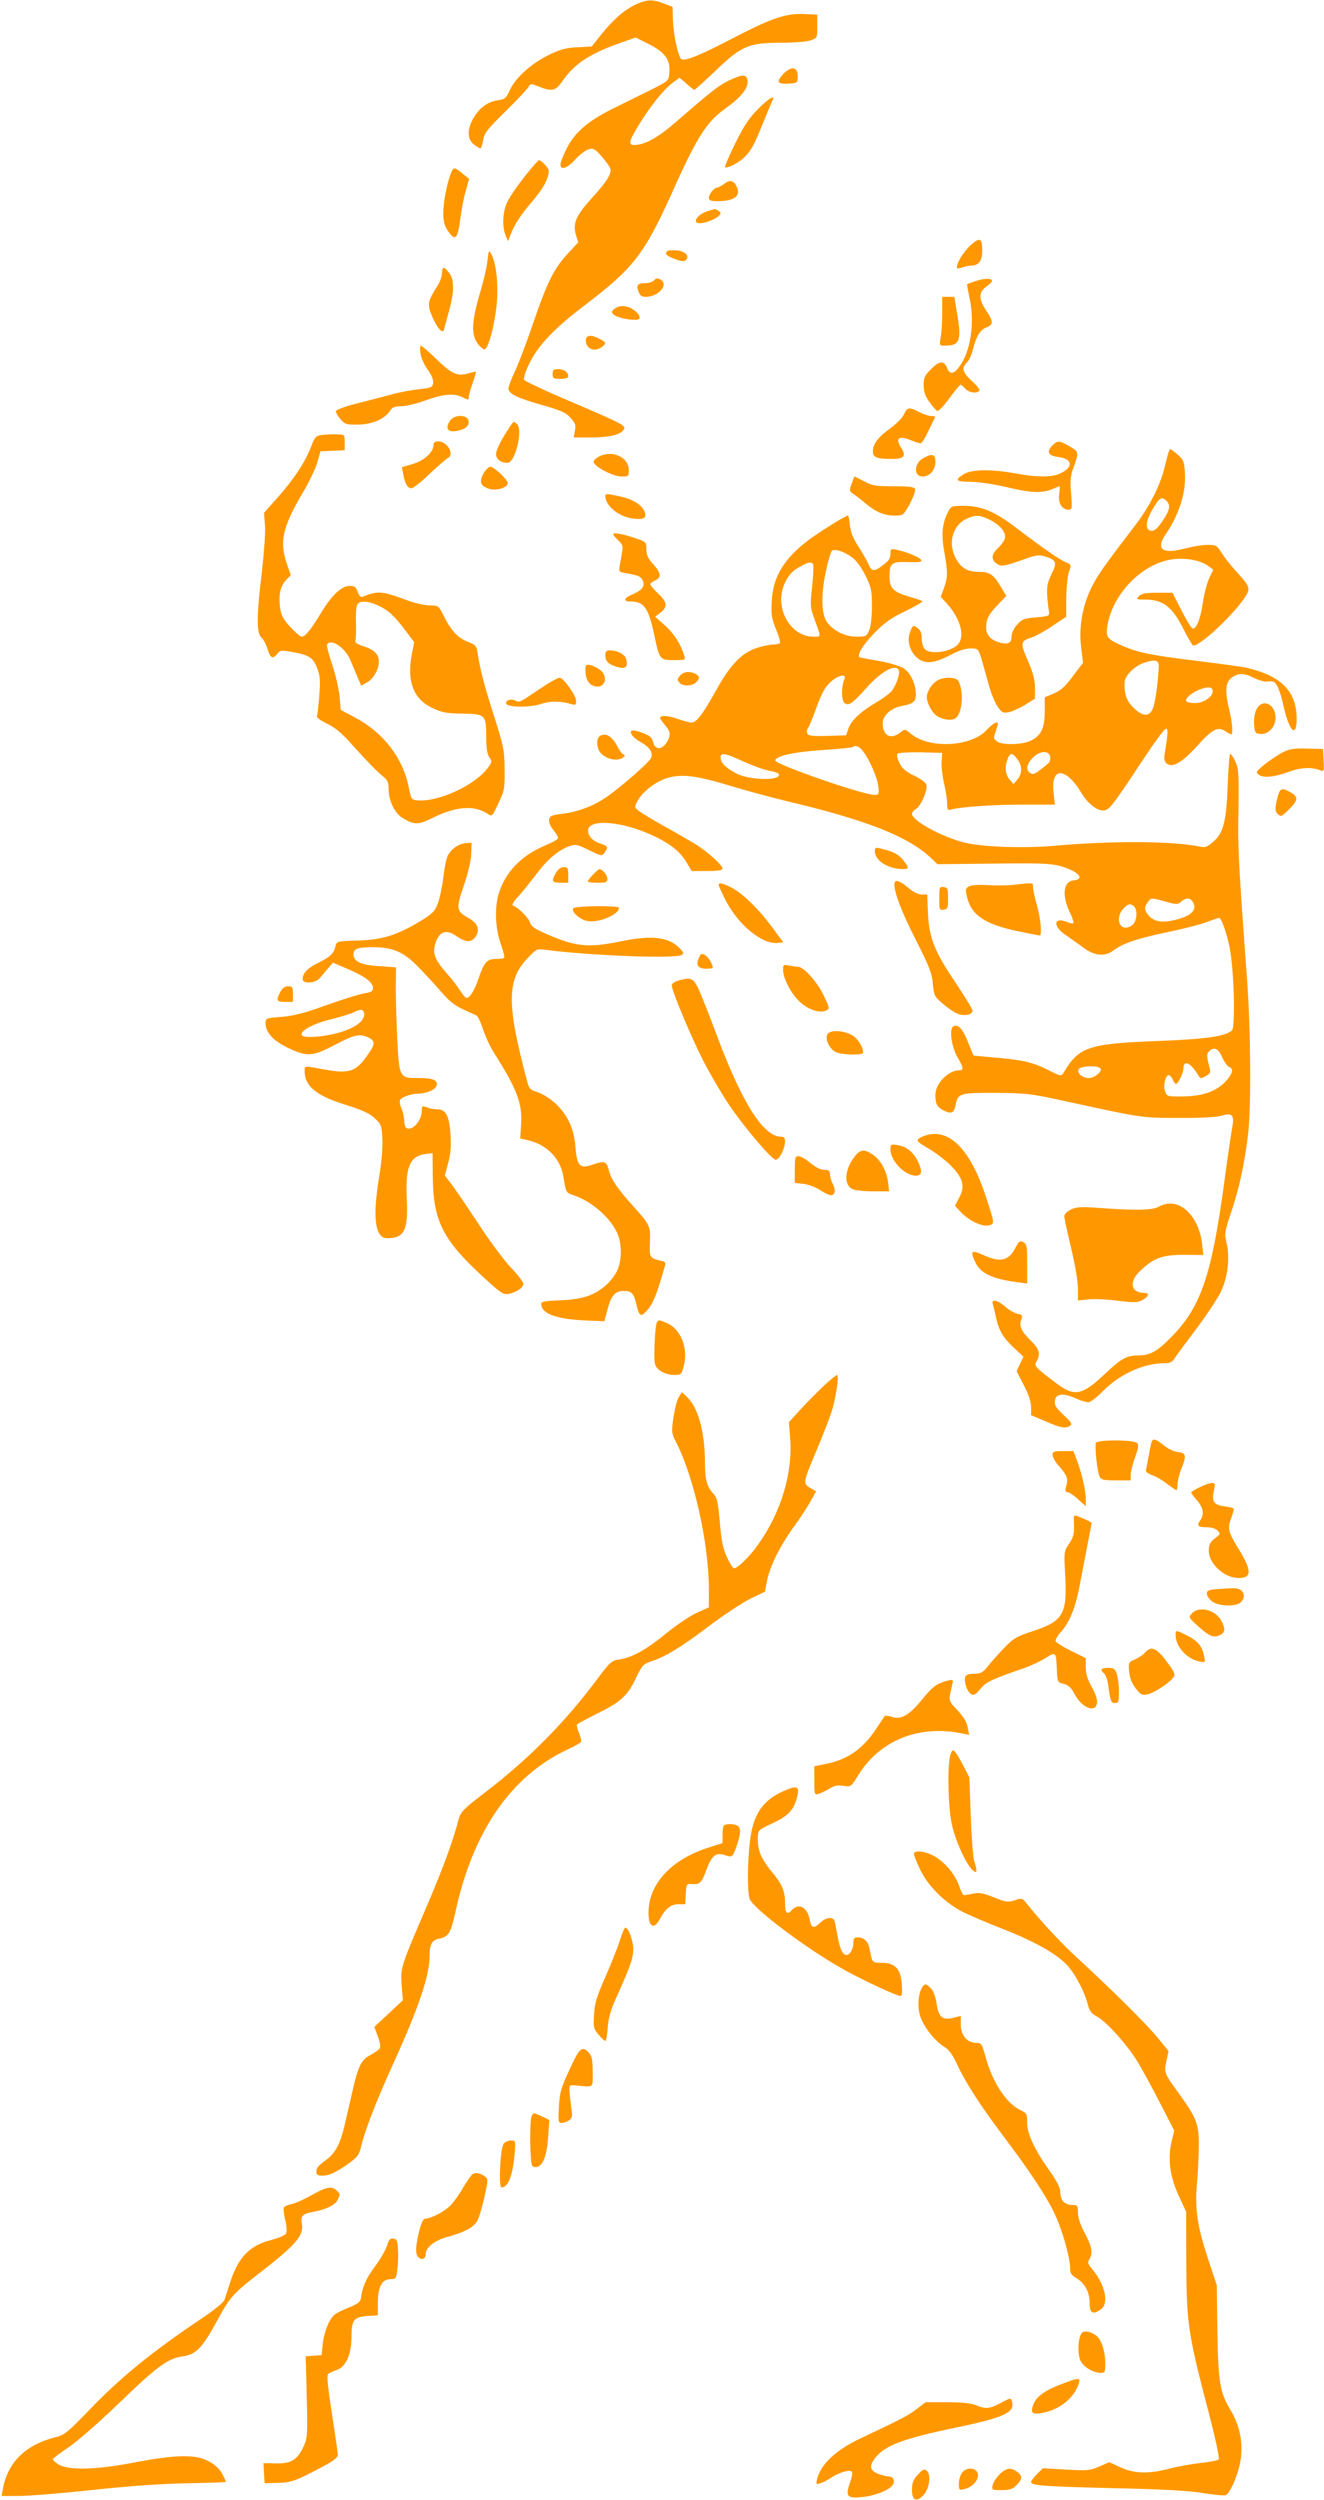 <?xml version="1.0" standalone="no"?>
<!DOCTYPE svg PUBLIC "-//W3C//DTD SVG 20010904//EN"
 "http://www.w3.org/TR/2001/REC-SVG-20010904/DTD/svg10.dtd">
<svg version="1.0" xmlns="http://www.w3.org/2000/svg"
 width="678pt" height="1280pt" viewBox="0 0 678 1280"
 preserveAspectRatio="xMidYMid meet">
<g transform="translate(0,1280) scale(0.1,-0.1)"
fill="#ff9800" stroke="none">
<path d="M3260 12779 c-60 -27 -118 -77 -179 -153 l-51 -64 -73 -4 c-60 -3
-87 -10 -150 -41 -89 -44 -170 -118 -197 -180 -18 -40 -24 -45 -59 -50 -52 -7
-95 -38 -126 -91 -34 -58 -33 -108 1 -135 15 -12 30 -21 34 -21 4 0 10 19 14
42 6 36 20 55 114 147 59 58 112 115 118 125 10 19 12 19 52 3 68 -27 87 -23
121 26 59 87 138 140 283 192 l93 33 68 -34 c82 -42 109 -78 105 -143 -3 -43
-4 -44 -73 -80 -39 -20 -126 -62 -192 -95 -148 -71 -218 -130 -262 -218 -17
-34 -31 -69 -31 -80 0 -32 35 -20 77 27 23 24 53 47 68 51 23 6 33 1 66 -37
21 -24 41 -52 44 -61 9 -26 -16 -66 -94 -152 -81 -89 -99 -130 -82 -188 l12
-39 -53 -57 c-72 -78 -105 -145 -178 -357 -33 -99 -77 -213 -96 -253 -20 -41
-33 -80 -30 -87 9 -25 52 -45 172 -79 98 -28 123 -39 146 -66 24 -26 28 -37
22 -66 l-6 -34 83 0 c93 0 150 12 170 36 19 23 11 28 -262 145 -133 56 -243
108 -245 114 -3 6 4 33 15 59 46 107 126 194 294 322 259 198 307 261 465 614
111 247 163 328 256 394 81 58 119 105 114 143 -4 35 -26 34 -101 -2 -50 -25
-87 -55 -264 -208 -86 -76 -154 -115 -205 -119 -45 -4 -42 13 23 118 58 93
123 171 170 205 l29 21 36 -31 c19 -17 37 -31 40 -31 3 0 49 42 103 93 136
131 172 147 333 148 68 0 139 5 158 12 35 12 35 12 35 72 l0 60 -63 3 c-95 5
-169 -20 -356 -117 -182 -95 -263 -128 -278 -113 -16 16 -39 123 -42 196 l-2
71 -45 17 c-57 22 -84 21 -139 -3z"/>
<path d="M4009 12419 c-36 -39 -28 -51 32 -47 43 3 44 4 44 38 0 49 -34 54
-76 9z"/>
<path d="M3881 12241 c-45 -45 -71 -85 -116 -175 -31 -64 -55 -119 -52 -122 9
-9 72 23 100 52 34 34 47 57 98 183 22 53 42 102 46 109 13 29 -21 8 -76 -47z"/>
<path d="M2688 11898 c-36 -46 -76 -103 -88 -128 -26 -50 -30 -127 -11 -175
l12 -30 23 56 c14 34 51 89 94 139 64 73 92 125 92 167 0 12 -38 53 -50 53 -4
0 -36 -37 -72 -82z"/>
<path d="M2309 11913 c-21 -55 -39 -149 -39 -204 0 -42 6 -65 23 -90 38 -56
50 -45 64 57 6 51 19 118 29 150 l16 58 -33 27 c-42 35 -47 35 -60 2z"/>
<path d="M3709 11859 c-13 -10 -29 -19 -35 -19 -16 0 -44 -34 -44 -53 0 -13
10 -17 44 -17 89 0 124 28 96 79 -14 28 -34 31 -61 10z"/>
<path d="M3624 11719 c-41 -12 -74 -47 -55 -59 24 -14 121 25 121 49 0 7 -27
23 -33 20 -1 0 -16 -5 -33 -10z"/>
<path d="M4972 11546 c-37 -34 -72 -89 -72 -115 0 -7 8 -7 26 -1 14 6 36 10
49 10 36 0 55 26 55 73 0 68 -11 75 -58 33z"/>
<path d="M2496 11464 c-3 -32 -20 -103 -36 -157 -50 -166 -49 -237 1 -283 17
-16 22 -16 30 -4 18 29 40 116 51 208 12 101 1 218 -25 269 -14 25 -14 24 -21
-33z"/>
<path d="M3417 11514 c-14 -14 -6 -23 38 -40 35 -13 49 -14 58 -5 20 20 -5 46
-49 49 -22 2 -43 0 -47 -4z"/>
<path d="M2263 11399 c-1 -17 -11 -45 -23 -63 -50 -79 -53 -93 -29 -152 25
-61 56 -96 62 -73 39 139 47 176 47 217 0 35 -6 57 -21 76 -27 34 -34 33 -36
-5z"/>
<path d="M3350 11365 c-7 -8 -27 -15 -46 -15 -40 0 -47 -10 -34 -44 7 -19 17
-26 35 -26 68 0 123 64 76 89 -14 8 -22 7 -31 -4z"/>
<path d="M5000 11362 c-25 -8 -46 -16 -47 -17 -2 -1 4 -35 13 -76 26 -123 4
-270 -53 -346 -28 -39 -50 -42 -62 -9 -16 41 -39 40 -82 -3 -34 -33 -39 -45
-39 -83 0 -34 7 -55 29 -86 16 -22 34 -43 40 -46 6 -4 34 25 62 64 28 38 54
70 58 70 4 0 14 -9 24 -20 18 -21 61 -27 72 -10 3 5 -12 26 -34 45 -51 46 -59
71 -32 96 11 10 25 38 31 62 18 73 39 108 70 120 38 14 38 31 0 87 -39 59 -39
93 0 122 17 12 30 25 30 29 0 15 -37 15 -80 1z"/>
<path d="M4825 11198 c0 -46 -3 -102 -8 -125 -7 -43 -7 -43 22 -43 75 0 85 26
64 154 l-16 96 -31 0 -31 0 0 -82z"/>
<path d="M3159 11226 c-32 -16 -33 -31 -3 -45 38 -17 110 -25 118 -13 9 16
-26 51 -60 61 -21 6 -40 5 -55 -3z"/>
<path d="M3000 11057 c0 -44 45 -62 83 -33 23 18 22 23 -13 41 -44 23 -70 20
-70 -8z"/>
<path d="M2153 10992 c2 -22 19 -59 36 -83 20 -27 31 -53 29 -69 -3 -23 -8
-26 -73 -33 -38 -4 -104 -16 -145 -28 -41 -11 -121 -32 -177 -46 -63 -16 -103
-32 -103 -39 0 -7 11 -26 24 -41 22 -25 30 -28 88 -27 72 0 137 28 164 69 13
20 25 25 59 25 24 0 80 14 125 30 90 33 146 38 190 15 27 -14 30 -14 30 0 0 9
9 41 20 72 11 31 18 58 17 59 -2 2 -19 -2 -39 -8 -55 -16 -85 -3 -163 73 -39
38 -75 69 -80 69 -4 0 -5 -17 -2 -38z"/>
<path d="M2830 10885 c0 -22 4 -25 40 -25 26 0 40 5 40 13 0 21 -22 37 -52 37
-23 0 -28 -4 -28 -25z"/>
<path d="M4630 10680 c-7 -17 -37 -48 -68 -71 -64 -45 -92 -82 -92 -120 0 -31
19 -39 98 -39 60 0 74 15 48 55 -34 52 -15 67 51 40 19 -8 41 -15 47 -15 6 0
24 28 40 63 17 34 31 65 34 70 2 4 -7 7 -20 7 -13 0 -40 9 -61 20 -50 27 -62
25 -77 -10z"/>
<path d="M2304 10645 c-25 -38 -12 -59 32 -52 43 7 64 23 64 47 0 38 -72 41
-96 5z"/>
<path d="M2583 10571 c-24 -38 -43 -81 -43 -95 0 -27 24 -46 59 -46 39 0 80
167 49 198 -7 7 -14 12 -17 12 -4 0 -25 -31 -48 -69z"/>
<path d="M1650 10573 c-33 -4 -37 -8 -58 -63 -31 -78 -85 -161 -170 -257 l-70
-79 5 -65 c3 -35 -5 -141 -16 -237 -27 -223 -28 -313 -3 -336 11 -9 24 -34 31
-56 15 -50 27 -57 50 -29 17 21 19 21 87 9 81 -16 98 -28 120 -86 13 -35 15
-61 9 -135 -4 -51 -9 -98 -12 -105 -3 -8 16 -22 51 -39 40 -19 76 -48 128
-107 85 -94 124 -134 161 -165 22 -17 27 -30 27 -65 1 -59 31 -121 71 -146 59
-36 81 -36 148 -3 122 62 217 70 287 25 24 -16 24 -16 56 52 31 65 33 75 32
174 -1 98 -4 116 -56 280 -52 163 -69 231 -83 321 -5 32 -11 38 -50 53 -51 20
-86 58 -123 133 -26 52 -27 53 -72 53 -25 1 -70 10 -100 21 -148 54 -159 56
-245 23 -7 -3 -17 7 -23 25 -9 25 -16 31 -41 31 -42 0 -91 -46 -147 -138 -51
-85 -81 -122 -99 -122 -7 0 -33 22 -58 49 -35 38 -47 59 -52 95 -10 65 0 115
29 145 l25 26 -19 55 c-40 115 -24 189 78 363 34 56 68 128 77 159 l16 57 62
3 62 3 0 40 c0 40 0 40 -40 41 -22 1 -56 -1 -75 -3z m300 -880 c41 -21 68 -47
113 -104 l58 -77 -12 -61 c-27 -141 8 -232 109 -278 47 -22 71 -26 150 -27
117 -1 122 -6 122 -121 0 -57 5 -87 16 -103 14 -20 14 -24 -6 -51 -63 -90
-256 -179 -362 -169 -31 3 -33 5 -45 68 -30 149 -129 278 -273 355 l-75 40 -6
70 c-4 39 -21 112 -38 163 -18 51 -29 97 -26 102 20 32 91 -15 118 -77 9 -21
25 -60 36 -86 l21 -48 31 18 c33 19 59 66 59 106 0 36 -23 60 -76 77 -35 11
-48 20 -44 30 3 8 4 51 3 94 -2 47 2 85 8 93 18 21 61 15 119 -14z"/>
<path d="M2220 10521 c0 -36 -48 -80 -107 -97 l-55 -16 7 -36 c9 -49 22 -72
42 -72 9 0 51 33 92 73 42 39 85 77 95 82 35 20 -4 85 -50 85 -17 0 -24 -6
-24 -19z"/>
<path d="M5389 10519 c-32 -32 -21 -53 30 -59 77 -9 79 -55 4 -87 -43 -17
-118 -17 -223 3 -121 22 -221 21 -261 -2 -54 -32 -46 -41 33 -41 43 -1 118
-12 181 -27 124 -30 182 -32 234 -11 19 8 37 15 39 15 2 0 1 -18 -2 -40 -7
-45 14 -80 48 -80 18 0 19 6 13 83 -6 64 -3 92 10 127 31 84 31 86 -17 114
-54 31 -62 32 -89 5z"/>
<path d="M5967 10420 c-22 -99 -78 -211 -154 -310 -163 -213 -194 -258 -223
-317 -47 -94 -66 -204 -54 -305 l10 -82 -42 -55 c-51 -69 -69 -86 -117 -106
l-37 -15 0 -73 c0 -85 -19 -125 -73 -150 -43 -21 -146 -23 -172 -3 -18 13 -18
18 -7 48 6 19 12 37 12 41 0 18 -26 3 -59 -32 -80 -86 -294 -96 -388 -17 -29
24 -29 24 -53 5 -50 -38 -90 -16 -90 49 0 38 43 77 97 87 60 11 73 22 73 60 0
53 -28 112 -64 134 -18 11 -75 28 -127 37 -52 9 -96 17 -98 19 -13 13 19 65
77 124 53 54 86 78 161 113 51 25 89 48 85 50 -5 3 -34 13 -65 22 -85 24 -104
44 -104 105 0 68 10 76 96 73 54 -2 70 0 67 10 -5 13 -69 40 -125 53 -30 6
-33 4 -33 -17 0 -28 -6 -37 -44 -66 -38 -29 -54 -28 -67 6 -6 15 -29 55 -51
90 -30 46 -42 77 -46 113 -2 27 -7 49 -10 49 -12 0 -150 -86 -204 -127 -124
-95 -179 -186 -186 -309 -4 -69 -1 -89 21 -144 15 -35 24 -67 21 -72 -3 -4
-18 -8 -33 -8 -15 0 -51 -7 -80 -16 -79 -23 -140 -85 -213 -217 -68 -123 -102
-167 -127 -167 -9 0 -42 9 -73 20 -50 17 -88 19 -88 3 0 -3 11 -18 25 -35 28
-33 30 -49 14 -81 -25 -47 -64 -51 -74 -8 -5 22 -16 33 -46 45 -22 9 -46 16
-55 16 -29 0 -9 -34 34 -58 47 -26 66 -53 57 -81 -7 -22 -159 -155 -235 -206
-64 -43 -143 -73 -222 -82 -55 -7 -63 -11 -66 -31 -2 -13 7 -35 23 -53 14 -18
24 -36 22 -42 -2 -6 -31 -22 -65 -36 -122 -51 -204 -136 -238 -246 -22 -74
-18 -178 10 -257 13 -37 21 -69 18 -72 -3 -4 -22 -6 -42 -6 -46 0 -61 -17 -89
-99 -20 -61 -45 -101 -62 -101 -5 0 -20 18 -34 39 -13 22 -44 62 -68 88 -62
70 -74 105 -56 157 20 58 55 69 106 33 49 -34 78 -34 99 -2 23 36 11 67 -36
94 -64 36 -66 46 -25 166 22 65 37 127 38 162 l2 58 -30 -2 c-36 -3 -76 -31
-93 -66 -7 -15 -17 -65 -22 -111 -6 -47 -18 -106 -28 -132 -15 -40 -26 -52
-92 -92 -116 -70 -195 -95 -320 -98 -104 -3 -105 -3 -112 -29 -10 -39 -25 -53
-90 -86 -56 -28 -78 -52 -78 -83 0 -25 66 -21 88 6 9 11 28 34 42 50 l25 29
77 -33 c87 -37 128 -69 128 -97 0 -15 -9 -22 -38 -26 -38 -7 -110 -29 -267
-85 -58 -20 -118 -34 -167 -37 -75 -6 -78 -7 -78 -31 0 -48 37 -90 114 -127
99 -47 125 -46 241 15 98 52 126 58 169 39 36 -17 38 -32 9 -75 -67 -102 -98
-114 -233 -90 -107 20 -100 20 -100 -9 0 -76 59 -125 207 -171 86 -27 124 -44
151 -69 34 -31 36 -37 40 -103 3 -43 -4 -123 -18 -208 -33 -200 -18 -304 41
-304 90 0 110 39 102 205 -8 164 17 218 102 227 l30 3 1 -115 c2 -232 50 -327
261 -521 87 -80 101 -89 127 -84 40 7 76 32 76 52 0 8 -29 47 -65 84 -36 38
-113 142 -171 232 -59 89 -120 179 -137 200 l-29 38 17 64 c13 48 16 86 12
145 -6 96 -24 130 -67 130 -16 0 -40 4 -54 10 -24 9 -26 7 -26 -16 0 -53 -49
-108 -80 -89 -5 3 -10 20 -10 36 0 16 -6 45 -14 63 -8 18 -11 38 -7 44 9 15
57 32 90 32 40 0 88 19 95 37 12 30 -13 43 -83 43 -108 0 -106 -3 -117 207 -4
98 -8 219 -7 269 l1 91 -84 6 c-95 5 -134 24 -134 61 0 28 21 36 101 36 99 0
154 -23 228 -98 36 -37 90 -95 120 -130 39 -46 69 -70 110 -89 31 -14 62 -29
70 -32 8 -4 24 -37 35 -73 12 -36 37 -90 56 -119 121 -192 146 -259 138 -375
l-4 -63 46 -11 c93 -23 161 -95 175 -185 13 -81 14 -83 52 -95 90 -29 187
-113 224 -194 24 -53 24 -139 0 -191 -10 -22 -35 -55 -56 -74 -62 -54 -117
-73 -233 -79 -96 -4 -103 -6 -100 -25 7 -47 85 -73 243 -79 l80 -3 15 57 c19
74 40 98 84 98 40 0 52 -12 65 -69 14 -64 24 -68 60 -24 28 33 48 87 87 225 4
13 -2 19 -23 23 -55 12 -58 17 -55 93 4 82 0 91 -80 180 -86 95 -117 140 -130
189 -12 48 -21 51 -86 29 -62 -22 -78 -6 -85 90 -7 96 -41 167 -106 227 -27
24 -67 49 -90 55 -34 11 -42 18 -50 50 -107 399 -107 524 1 636 47 49 47 49
97 42 223 -29 659 -46 691 -26 12 7 11 12 -5 30 -57 63 -144 74 -311 39 -168
-34 -229 -27 -394 47 -43 19 -62 34 -66 50 -6 24 -60 77 -86 86 -9 3 -1 19 27
49 22 24 64 77 94 116 56 75 113 122 169 141 29 10 40 8 98 -21 64 -31 66 -32
80 -13 20 28 18 33 -20 46 -43 14 -68 42 -64 72 8 56 175 42 326 -28 92 -42
145 -84 178 -140 l26 -44 79 0 c54 0 79 4 79 12 0 19 -82 92 -146 130 -32 19
-104 61 -159 91 -55 31 -111 65 -124 75 -22 18 -23 20 -7 49 24 48 94 102 155
120 75 21 147 12 322 -41 79 -24 205 -58 279 -76 420 -99 631 -183 748 -294
l33 -31 283 3 c227 3 294 1 340 -11 96 -26 137 -68 73 -75 -53 -6 -60 -78 -17
-167 12 -25 20 -49 16 -52 -3 -3 -19 0 -35 7 -67 27 -70 -25 -3 -68 26 -18 65
-46 88 -63 58 -44 112 -49 157 -15 47 36 121 61 284 95 76 16 163 38 193 50
30 11 58 21 62 21 13 0 36 -66 54 -148 23 -110 32 -413 12 -429 -35 -30 -137
-44 -375 -53 -363 -14 -408 -30 -488 -165 -10 -16 -15 -15 -71 13 -83 42 -131
54 -269 66 l-120 11 -25 62 c-29 73 -51 99 -76 89 -25 -10 -13 -104 20 -161
30 -51 32 -65 10 -65 -58 0 -124 -67 -124 -127 0 -45 9 -62 42 -79 39 -20 54
-13 62 29 11 59 21 62 205 61 153 -1 180 -4 336 -38 418 -91 406 -90 600 -90
115 -1 194 4 220 11 55 17 67 4 55 -60 -5 -26 -23 -149 -40 -275 -65 -482
-120 -645 -273 -799 -70 -72 -108 -93 -165 -93 -62 0 -89 -15 -170 -91 -118
-113 -159 -122 -248 -55 -115 86 -120 92 -106 115 22 37 14 65 -29 106 -49 48
-62 76 -49 109 8 21 5 24 -20 29 -16 4 -44 20 -63 37 -39 34 -72 40 -63 13 3
-10 10 -40 16 -67 15 -69 36 -105 92 -157 l49 -46 -18 -37 -17 -37 37 -72 c25
-48 37 -85 37 -112 l0 -41 75 -32 c79 -34 101 -38 125 -22 12 8 6 18 -33 54
-39 37 -48 51 -45 73 4 37 41 42 104 14 26 -12 56 -21 67 -21 11 0 44 25 76
58 85 86 208 142 313 142 30 0 41 5 55 28 10 15 60 83 112 152 52 69 108 154
124 188 35 75 46 173 28 249 -11 45 -10 56 23 154 42 123 69 252 87 399 17
141 14 536 -5 795 -40 542 -46 650 -45 795 4 271 3 283 -16 323 -9 20 -21 37
-25 37 -4 0 -10 -71 -13 -157 -7 -190 -22 -248 -74 -293 -30 -26 -41 -31 -67
-25 -143 29 -451 31 -751 4 -152 -13 -363 -6 -453 16 -116 28 -272 113 -272
148 0 7 9 18 21 25 26 16 61 99 53 124 -3 11 -31 31 -62 46 -44 21 -61 36 -76
65 -12 25 -15 42 -9 48 5 5 59 8 119 7 l109 -3 -3 -45 c-2 -25 4 -74 12 -110
9 -36 16 -82 16 -103 0 -32 3 -37 18 -33 44 14 213 26 365 26 l169 0 -7 65
c-14 131 64 127 144 -7 30 -50 77 -88 109 -88 31 0 45 17 205 260 56 85 108
156 116 158 14 5 13 -20 -5 -129 -4 -25 -1 -39 10 -48 29 -25 79 4 157 90 77
86 105 100 144 75 13 -9 27 -16 30 -16 10 0 5 65 -10 125 -23 95 -20 140 11
164 34 26 64 26 115 0 22 -11 50 -19 62 -19 12 1 28 2 34 1 19 -2 39 -47 57
-131 29 -127 66 -161 66 -60 0 140 -80 221 -258 261 -26 6 -139 21 -251 35
-232 28 -304 42 -387 79 -77 34 -83 43 -72 107 31 170 192 325 350 336 65 5
131 -10 167 -37 l24 -18 -21 -44 c-11 -24 -26 -80 -32 -124 -13 -86 -34 -138
-53 -133 -7 2 -32 44 -57 93 l-46 90 -77 0 c-59 0 -80 -4 -94 -17 -16 -17 -15
-18 29 -18 94 0 140 -35 199 -152 21 -42 43 -79 47 -82 24 -15 195 141 264
241 34 50 32 56 -43 139 -27 29 -60 72 -74 94 -24 38 -28 40 -73 40 -26 0 -78
-9 -117 -19 -113 -30 -148 -3 -96 73 69 100 105 214 99 312 -4 60 -7 70 -36
95 -18 16 -36 29 -40 29 -4 0 -15 -36 -25 -80z m8 -186 c21 -22 14 -51 -27
-109 -23 -33 -38 -45 -53 -43 -32 5 -30 47 7 110 35 61 47 68 73 42z m-1610
-289 c20 -14 48 -54 67 -92 30 -61 33 -76 33 -158 0 -54 -6 -103 -14 -122 -13
-31 -16 -33 -65 -33 -58 0 -117 29 -150 73 -30 41 -33 138 -7 261 12 55 26
103 32 107 17 10 66 -7 104 -36z m-201 -34 c3 -5 1 -55 -5 -112 -11 -97 -10
-108 10 -164 37 -103 38 -95 -3 -95 -122 0 -204 152 -147 275 20 43 40 64 86
88 34 19 51 21 59 8z m1770 -521 c-3 -79 -18 -189 -30 -217 -16 -40 -46 -43
-85 -10 -48 41 -63 77 -60 144 1 33 50 82 96 98 57 20 80 16 79 -15z m-1331
-23 c7 -18 -17 -84 -40 -109 -10 -11 -47 -38 -83 -59 -76 -45 -124 -91 -137
-134 l-10 -30 -96 -3 c-81 -2 -98 0 -103 13 -4 8 -2 21 4 28 5 6 21 45 36 85
35 98 50 125 86 156 37 31 77 36 64 9 -16 -37 -16 -109 0 -122 21 -18 41 -4
113 77 77 86 152 126 166 89z m1607 -106 c0 -30 -47 -61 -91 -61 -21 0 -40 4
-44 9 -12 21 65 70 113 71 15 0 22 -6 22 -19z m-1791 -307 c33 -42 74 -135 79
-181 4 -41 3 -43 -21 -43 -58 0 -507 156 -507 176 0 23 100 45 249 54 79 5
146 12 149 15 12 12 32 3 51 -21z m959 -31 c2 -11 -3 -26 -10 -32 -66 -54 -74
-59 -91 -50 -26 15 -21 47 13 80 36 37 83 38 88 2z m-1569 -23 c47 -21 105
-42 129 -46 23 -4 45 -11 49 -16 22 -36 -145 -35 -215 1 -54 28 -82 55 -82 81
0 29 22 25 119 -20z m1400 14 c26 -34 27 -75 1 -105 l-20 -24 -20 24 c-22 25
-26 65 -10 105 12 33 23 33 49 0z m761 -731 c56 -15 61 -15 78 0 26 24 51 21
64 -8 15 -34 -10 -61 -75 -80 -89 -26 -140 -15 -168 36 -8 16 -7 26 6 45 18
29 19 29 95 7z m-162 -25 c17 -17 15 -68 -5 -90 -9 -10 -26 -18 -38 -18 -40 0
-48 60 -13 97 24 26 38 29 56 11z m-3945 -540 c14 -43 -47 -87 -153 -112 -73
-17 -156 -21 -164 -7 -13 21 55 59 146 81 51 13 104 29 118 36 32 17 47 17 53
2z m4396 -232 c11 -24 26 -46 35 -49 24 -9 19 -32 -14 -70 -46 -53 -119 -80
-220 -81 -83 -1 -84 -1 -94 27 -11 29 2 82 19 82 6 0 14 -10 20 -22 5 -13 13
-23 17 -23 11 0 38 56 38 79 0 47 38 30 76 -35 10 -17 14 -18 38 -4 20 10 26
20 22 35 -17 65 -18 76 -6 90 24 28 50 18 69 -29z m-623 -58 c9 -15 -32 -48
-60 -48 -32 0 -61 24 -53 44 8 19 101 23 113 4z"/>
<path d="M3073 10465 c-18 -8 -33 -21 -33 -29 0 -24 99 -76 143 -76 35 0 37 1
37 33 0 64 -80 103 -147 72z"/>
<path d="M4728 10454 c-48 -26 -51 -94 -3 -94 36 0 65 33 65 75 0 40 -16 45
-62 19z"/>
<path d="M2475 10374 c-23 -43 -14 -64 33 -78 36 -10 92 8 92 30 0 18 -70 84
-89 84 -9 0 -25 -16 -36 -36z"/>
<path d="M4361 10323 c-13 -35 -12 -38 10 -53 12 -8 41 -30 63 -49 53 -44 95
-61 148 -61 43 0 44 1 77 60 18 34 30 67 27 75 -4 12 -27 15 -109 15 -92 0
-110 3 -151 25 -26 14 -48 25 -50 25 -1 0 -8 -17 -15 -37z"/>
<path d="M3100 10260 c0 -50 70 -107 141 -115 58 -8 74 3 58 39 -16 34 -61 61
-127 75 -65 14 -72 14 -72 1z"/>
<path d="M4856 10181 c-31 -59 -37 -115 -21 -203 19 -107 19 -133 -1 -189
l-17 -45 28 -30 c72 -78 99 -171 60 -214 -34 -38 -141 -53 -169 -24 -9 9 -16
32 -16 54 0 29 -6 43 -22 55 -22 15 -24 14 -36 -17 -18 -43 -7 -94 28 -130 40
-40 89 -38 174 7 43 23 80 35 105 35 38 0 40 -2 55 -47 8 -27 24 -84 36 -128
11 -44 32 -97 46 -119 23 -34 29 -38 58 -33 17 3 55 20 84 37 l52 33 0 54 c0
41 -9 76 -36 139 -41 95 -40 101 24 122 19 7 65 32 103 58 l69 46 0 96 c1 54
7 113 14 134 13 36 12 37 -14 48 -34 14 -120 74 -248 171 -117 90 -185 119
-277 119 -61 0 -65 -2 -79 -29z m214 -43 c54 -28 85 -67 75 -97 -3 -12 -20
-34 -37 -50 -34 -31 -33 -63 3 -81 21 -12 40 -7 144 30 50 18 65 20 96 11 59
-18 64 -31 33 -92 -26 -53 -28 -80 -12 -194 3 -18 -4 -21 -66 -26 -62 -5 -72
-9 -98 -38 -17 -19 -28 -43 -28 -60 0 -34 -17 -43 -61 -31 -47 14 -69 38 -69
77 0 44 13 68 63 120 l40 42 -26 43 c-39 67 -58 80 -116 80 -63 -1 -102 28
-127 93 -27 73 3 152 70 181 44 19 65 17 116 -8z"/>
<path d="M3140 10065 c0 -4 12 -19 26 -32 22 -20 25 -30 20 -59 -3 -19 -9 -49
-12 -68 -6 -34 -5 -35 32 -41 62 -11 73 -15 84 -35 15 -29 1 -50 -46 -71 -51
-21 -57 -39 -13 -39 67 0 90 -33 119 -170 27 -128 29 -130 101 -130 58 0 60 1
53 23 -19 60 -51 111 -97 153 l-52 46 28 22 c37 30 34 52 -13 97 -22 21 -40
42 -40 47 0 5 11 14 25 20 34 16 31 37 -10 83 -27 30 -35 48 -35 77 0 36 -2
38 -53 55 -62 22 -117 32 -117 22z"/>
<path d="M3100 9448 c0 -31 11 -45 43 -57 46 -18 67 -14 67 12 0 12 -4 27 -8
33 -11 18 -48 34 -76 34 -20 0 -26 -5 -26 -22z"/>
<path d="M2999 9388 c-5 -58 11 -93 47 -102 56 -14 72 56 21 88 -36 23 -67 29
-68 14z"/>
<path d="M3486 9344 c-19 -19 -20 -26 -4 -42 17 -17 64 -15 82 4 21 20 20 31
-3 44 -28 14 -57 12 -75 -6z"/>
<path d="M2803 9298 c-28 -18 -72 -47 -98 -65 -38 -26 -51 -30 -65 -21 -21 13
-53 3 -48 -15 7 -19 122 -21 180 -1 48 16 100 15 156 -2 19 -5 22 -3 22 18 0
27 -65 118 -84 118 -7 0 -35 -15 -63 -32z"/>
<path d="M4802 9317 c-26 -15 -47 -43 -55 -76 -7 -28 23 -90 52 -108 31 -19
75 -24 94 -11 35 26 44 136 15 191 -10 20 -71 23 -106 4z"/>
<path d="M6435 9169 c-10 -18 -15 -48 -13 -77 3 -42 6 -47 29 -50 42 -5 81 35
81 83 0 70 -68 101 -97 44z"/>
<path d="M3073 9032 c-15 -10 -19 -32 -10 -64 12 -45 89 -74 127 -47 12 8 12
12 2 16 -7 3 -21 22 -32 44 -26 49 -59 69 -87 51z"/>
<path d="M6575 8951 c-22 -10 -64 -38 -94 -61 -50 -41 -52 -44 -35 -57 25 -18
82 -12 159 17 59 21 113 23 158 5 16 -7 18 -2 15 51 l-3 59 -80 2 c-61 2 -89
-1 -120 -16z"/>
<path d="M6539 8705 c-11 -49 -10 -58 4 -73 16 -15 20 -14 57 23 48 47 50 64
9 88 -48 27 -56 22 -70 -38z"/>
<path d="M4480 8441 c0 -47 68 -91 143 -91 33 0 34 5 2 46 -18 23 -41 38 -77
49 -65 19 -68 19 -68 -4z"/>
<path d="M2847 8331 c-25 -43 -21 -51 23 -51 l40 0 0 40 c0 35 -3 40 -23 40
-14 0 -29 -10 -40 -29z"/>
<path d="M3037 8322 c-15 -15 -27 -31 -27 -35 0 -4 23 -7 50 -7 44 0 50 2 50
21 0 19 -24 48 -41 49 -3 0 -17 -13 -32 -28z"/>
<path d="M4580 8272 c0 -44 36 -139 111 -287 68 -134 82 -170 86 -223 5 -58 9
-65 47 -98 23 -20 55 -43 72 -51 36 -18 84 -11 84 12 0 8 -38 70 -83 138 -112
165 -139 234 -145 360 l-4 97 -28 0 c-17 0 -44 13 -70 35 -46 39 -70 44 -70
17z"/>
<path d="M3680 8270 c0 -7 17 -43 37 -82 66 -127 189 -226 267 -216 l27 3 -59
80 c-63 85 -135 157 -192 192 -47 28 -80 37 -80 23z"/>
<path d="M5195 8270 c-33 -4 -94 -5 -136 -2 -45 3 -84 0 -96 -6 -19 -10 -20
-16 -11 -54 21 -94 93 -142 265 -177 56 -12 104 -21 107 -21 13 0 5 89 -14
155 -11 38 -20 80 -20 92 0 25 3 24 -95 13z"/>
<path d="M4810 8200 c0 -58 1 -61 23 -58 20 3 22 9 22 58 0 49 -2 55 -22 58
-22 3 -23 0 -23 -58z"/>
<path d="M2935 8149 c-11 -17 35 -58 73 -65 57 -11 162 33 162 68 0 12 -228
10 -235 -3z"/>
<path d="M3579 7896 c-17 -37 -5 -56 36 -56 19 0 35 2 35 4 0 19 -23 57 -40
66 -17 9 -22 7 -31 -14z"/>
<path d="M4010 7834 c0 -45 43 -125 88 -166 43 -39 100 -57 133 -42 19 9 18
12 -14 79 -33 69 -102 145 -131 145 -7 0 -28 3 -45 6 -29 6 -31 5 -31 -22z"/>
<path d="M3473 7779 c-19 -5 -33 -16 -33 -25 0 -27 99 -263 161 -385 33 -64
91 -164 129 -221 77 -115 218 -281 241 -286 18 -3 49 57 49 93 0 19 -5 25 -21
25 -89 0 -198 171 -325 510 -42 113 -87 226 -100 253 -26 50 -37 54 -101 36z"/>
<path d="M1435 7720 c-22 -43 -19 -50 25 -50 l40 0 0 40 c0 36 -3 40 -25 40
-17 0 -29 -9 -40 -30z"/>
<path d="M4235 7500 c-9 -27 15 -72 45 -87 30 -15 140 -17 140 -3 0 32 -31 78
-63 93 -50 24 -114 23 -122 -3z"/>
<path d="M4753 6990 c-18 -4 -40 -13 -48 -20 -13 -11 -6 -18 47 -49 35 -20 86
-59 115 -87 65 -65 77 -109 44 -168 l-21 -40 32 -34 c42 -44 109 -75 143 -66
29 7 29 9 -17 149 -76 231 -180 342 -295 315z"/>
<path d="M4560 6914 c0 -58 74 -134 130 -134 31 0 35 24 11 72 -25 51 -58 77
-106 85 -33 5 -35 4 -35 -23z"/>
<path d="M4375 6876 c-51 -67 -55 -144 -9 -165 14 -6 61 -11 106 -11 l81 0 -5
44 c-7 60 -38 116 -78 144 -45 30 -65 28 -95 -12z"/>
<path d="M4070 6811 l0 -68 45 -5 c25 -3 63 -17 85 -32 22 -14 46 -26 54 -26
22 0 27 26 11 57 -8 15 -15 38 -15 51 0 18 -6 22 -29 22 -19 0 -44 13 -71 35
-23 19 -50 35 -61 35 -17 0 -19 -8 -19 -69z"/>
<path d="M5935 6622 c-34 -19 -112 -21 -305 -7 -99 7 -120 5 -148 -9 -18 -9
-32 -24 -32 -34 0 -9 16 -82 35 -162 20 -84 35 -171 35 -207 l0 -62 55 6 c30
3 96 0 148 -7 79 -10 99 -10 123 1 35 18 43 39 14 39 -69 0 -81 56 -22 112 69
67 114 83 226 83 l98 -1 -6 56 c-18 153 -125 246 -221 192z"/>
<path d="M5200 6411 c-34 -68 -79 -77 -167 -36 -60 27 -66 20 -37 -41 26 -54
87 -83 212 -99 l52 -7 0 101 c0 90 -2 101 -20 111 -17 9 -22 5 -40 -29z"/>
<path d="M3364 6029 c-10 -16 -18 -182 -10 -213 8 -31 52 -56 100 -56 33 0 36
3 47 43 25 93 -14 192 -87 223 -40 17 -41 17 -50 3z"/>
<path d="M4218 5704 c-33 -32 -87 -86 -120 -122 l-58 -64 6 -78 c15 -179 -45
-381 -162 -546 -43 -62 -106 -124 -125 -124 -6 0 -22 26 -37 58 -20 44 -28 84
-36 179 -9 102 -14 125 -33 145 -33 35 -43 72 -43 161 -1 158 -35 281 -93 335
l-25 24 -15 -24 c-9 -12 -21 -59 -28 -103 -11 -78 -11 -82 14 -131 92 -181
167 -519 167 -751 l0 -93 -62 -28 c-35 -16 -105 -63 -156 -105 -101 -83 -178
-126 -242 -134 -38 -5 -46 -12 -124 -117 -166 -219 -349 -402 -574 -573 -99
-76 -113 -91 -123 -127 -27 -106 -79 -248 -160 -438 -138 -321 -139 -324 -132
-413 l6 -77 -73 -68 -73 -68 17 -47 c10 -25 15 -52 12 -60 -3 -8 -23 -23 -45
-35 -51 -26 -65 -53 -96 -187 -14 -60 -32 -139 -41 -178 -22 -92 -46 -138 -91
-172 -45 -33 -53 -43 -53 -65 0 -13 8 -18 30 -18 36 0 73 17 140 66 42 30 50
42 60 87 19 79 79 234 160 412 136 299 190 459 190 563 0 56 12 78 47 85 50
10 61 28 84 132 89 416 285 701 575 837 35 16 66 34 69 38 3 5 -1 26 -10 46
-8 20 -13 40 -10 44 3 4 47 28 97 53 125 61 161 93 203 182 31 65 40 75 73 86
76 24 154 71 296 178 80 61 179 126 220 146 l73 35 12 61 c15 73 68 178 140
277 29 40 66 96 81 124 l29 52 -31 18 c-37 23 -36 27 34 193 28 66 61 151 74
189 23 67 43 196 30 196 -3 0 -34 -25 -68 -56z"/>
<path d="M5612 5412 c-7 -20 7 -151 19 -173 8 -16 21 -19 84 -19 l75 0 0 28
c0 15 10 55 22 89 18 48 20 65 11 74 -18 18 -204 18 -211 1z"/>
<path d="M5896 5413 c-3 -10 -9 -43 -15 -73 -5 -31 -11 -61 -13 -68 -2 -8 13
-19 34 -26 20 -7 54 -27 76 -45 22 -17 43 -31 46 -31 3 0 6 13 6 30 0 16 9 53
20 81 27 66 23 81 -18 84 -19 2 -50 16 -72 34 -44 36 -57 38 -64 14z"/>
<path d="M5390 5350 c0 -11 15 -37 33 -57 42 -48 48 -64 37 -102 -7 -24 -5
-31 6 -31 8 0 32 -16 54 -36 l40 -36 0 39 c0 42 -21 133 -47 201 l-16 42 -53
0 c-47 0 -54 -2 -54 -20z"/>
<path d="M6148 5187 c-26 -12 -48 -25 -48 -29 0 -4 14 -23 30 -41 33 -38 38
-71 15 -103 -18 -27 -11 -34 36 -34 22 0 45 -7 54 -17 16 -15 15 -18 -14 -40
-25 -20 -31 -32 -31 -63 0 -67 80 -140 153 -140 69 0 68 40 -4 155 -50 82 -54
99 -34 152 9 24 15 47 12 49 -3 3 -24 8 -46 11 -52 7 -65 23 -57 68 4 19 7 38
7 42 0 16 -27 12 -73 -10z"/>
<path d="M5499 5033 c0 -5 0 -28 1 -53 1 -34 -5 -55 -26 -85 -26 -39 -26 -40
-19 -166 10 -193 -11 -230 -164 -280 -87 -29 -101 -37 -151 -89 -30 -32 -68
-74 -83 -94 -25 -30 -35 -36 -68 -36 -27 0 -42 -5 -46 -16 -8 -22 9 -75 29
-88 15 -9 23 -4 48 26 30 36 52 47 227 108 35 12 83 35 108 51 53 33 53 32 57
-60 3 -64 3 -65 35 -73 24 -6 38 -19 53 -47 38 -76 111 -106 118 -49 2 16 -9
48 -27 80 -22 39 -31 68 -31 101 l0 47 -75 37 c-41 20 -77 43 -79 49 -3 7 9
28 25 46 46 50 77 126 99 246 11 59 29 152 40 208 11 56 20 103 20 106 0 5
-74 38 -85 38 -3 0 -5 -3 -6 -7z"/>
<path d="M6228 4663 c-39 -3 -48 -8 -48 -23 0 -10 12 -28 26 -39 33 -26 124
-29 148 -5 22 21 20 51 -3 64 -19 10 -29 10 -123 3z"/>
<path d="M6104 4539 c-19 -21 -18 -21 36 -70 56 -50 77 -57 111 -39 23 13 24
31 4 70 -29 57 -115 79 -151 39z"/>
<path d="M6020 4429 c0 -59 57 -123 121 -136 32 -6 32 -6 25 27 -10 51 -31 77
-86 105 -60 30 -60 30 -60 4z"/>
<path d="M5864 4339 c-10 -12 -34 -28 -53 -36 -32 -14 -33 -16 -29 -62 3 -32
14 -60 33 -85 25 -33 33 -37 59 -32 36 7 118 61 135 88 10 15 5 27 -29 73 -57
78 -84 90 -116 54z"/>
<path d="M5640 4251 c0 -5 7 -14 15 -21 7 -6 17 -33 20 -58 11 -83 14 -92 35
-92 18 0 20 7 20 59 0 32 -5 72 -11 90 -9 27 -16 31 -45 31 -19 0 -34 -4 -34
-9z"/>
<path d="M4839 4191 c-47 -15 -66 -30 -119 -95 -63 -78 -107 -103 -152 -87
-18 6 -34 8 -38 4 -3 -5 -23 -34 -44 -66 -68 -102 -145 -156 -254 -178 l-62
-13 0 -74 c0 -71 1 -73 23 -67 12 4 37 16 55 27 25 15 43 19 71 14 38 -6 39
-5 75 53 111 181 312 261 535 215 l34 -7 -8 39 c-4 26 -22 55 -52 87 -48 52
-47 43 -26 135 6 23 2 25 -38 13z"/>
<path d="M4864 3803 c-13 -65 -8 -263 10 -343 17 -82 73 -205 106 -235 24 -21
26 -10 9 45 -6 19 -14 124 -18 232 l-7 197 -35 68 c-19 36 -39 68 -46 70 -7 3
-15 -11 -19 -34z"/>
<path d="M4005 3626 c-103 -48 -150 -121 -165 -258 -13 -106 -13 -260 -1 -291
20 -52 298 -260 486 -364 97 -54 268 -133 286 -133 8 0 10 20 7 62 -6 78 -35
108 -104 108 -47 0 -48 1 -59 62 -7 45 -28 68 -61 68 -19 0 -24 -5 -24 -26 0
-33 -17 -64 -35 -64 -20 0 -34 30 -46 97 -6 32 -12 66 -15 76 -8 25 -44 21
-75 -9 -32 -31 -44 -27 -53 18 -12 63 -56 86 -91 48 -25 -28 -35 -16 -35 41 0
57 -17 95 -71 159 -21 25 -45 62 -53 82 -17 39 -21 105 -8 124 4 7 37 25 73
41 72 33 104 66 119 125 18 64 4 70 -75 34z"/>
<path d="M3707 3453 c-4 -3 -7 -25 -7 -48 l0 -42 -81 -26 c-171 -57 -280 -167
-296 -297 -11 -94 20 -133 55 -68 29 55 58 78 96 78 l35 0 3 53 c3 51 4 52 32
50 40 -3 50 7 75 77 26 70 48 87 94 71 37 -13 40 -10 61 52 28 84 20 107 -38
107 -13 0 -26 -3 -29 -7z"/>
<path d="M4680 3307 c0 -7 15 -44 33 -82 40 -82 121 -163 212 -212 33 -17 131
-59 218 -93 170 -67 285 -134 335 -198 38 -48 78 -128 92 -184 9 -35 19 -48
47 -63 52 -29 162 -152 214 -241 25 -43 77 -138 114 -211 l68 -132 -13 -54
c-21 -90 -10 -179 35 -277 l39 -85 1 -265 c1 -307 9 -360 115 -765 34 -130 56
-233 51 -238 -5 -5 -46 -13 -92 -18 -46 -5 -118 -18 -160 -29 -108 -28 -178
-26 -250 6 l-59 27 -52 -23 c-47 -20 -61 -21 -169 -15 l-118 7 -31 -30 c-16
-17 -30 -35 -30 -40 0 -19 60 -23 415 -32 251 -5 392 -13 464 -25 57 -9 109
-14 117 -11 22 8 62 99 75 169 17 93 0 185 -51 269 -53 89 -62 141 -66 405
l-3 232 -46 139 c-55 168 -67 253 -55 387 5 55 9 141 9 190 1 107 -12 141 -98
260 -80 111 -81 111 -68 172 l11 51 -57 70 c-58 70 -232 243 -413 409 -86 80
-190 192 -261 282 -18 22 -22 23 -57 11 -35 -11 -45 -10 -106 15 -56 22 -76
26 -107 19 -21 -4 -42 -8 -47 -8 -4 -1 -15 19 -23 44 -20 59 -66 116 -122 152
-47 29 -111 38 -111 15z"/>
<path d="M3173 2862 c-11 -37 -45 -121 -74 -187 -44 -100 -54 -132 -57 -191
-4 -64 -2 -73 23 -102 15 -18 30 -32 35 -32 4 0 10 31 12 68 4 52 15 91 48
163 69 153 82 192 83 239 0 42 -25 110 -41 110 -4 0 -17 -31 -29 -68z"/>
<path d="M4720 2620 c-20 -37 -22 -103 -6 -149 20 -54 74 -122 121 -151 26
-16 44 -41 69 -96 42 -90 121 -212 236 -364 135 -179 220 -308 261 -396 39
-82 79 -224 79 -279 0 -24 7 -35 31 -49 44 -26 69 -72 69 -128 0 -53 16 -62
58 -32 42 29 21 126 -43 203 -24 28 -27 36 -17 52 20 31 14 65 -23 135 -23 43
-35 79 -35 105 0 36 -2 39 -29 39 -39 0 -61 24 -61 64 0 23 -16 55 -56 112
-78 110 -114 188 -114 246 0 44 -2 48 -35 64 -73 35 -144 143 -180 279 -17 61
-20 65 -47 65 -45 0 -78 39 -78 93 l0 45 -40 -10 c-54 -14 -75 5 -84 75 -5 32
-16 61 -28 75 -26 27 -34 28 -48 2z"/>
<path d="M2916 2202 c-44 -94 -50 -117 -54 -189 -4 -77 -3 -83 15 -83 10 0 27
6 38 14 16 11 17 21 10 67 -4 30 -8 68 -9 84 -1 28 1 30 34 27 94 -9 85 -16
85 69 0 62 -4 81 -19 98 -35 38 -48 27 -100 -87z"/>
<path d="M2722 1963 c-11 -29 -8 -241 4 -253 6 -6 18 -8 28 -4 29 11 47 63 53
152 l6 87 -37 18 c-45 21 -45 21 -54 0z"/>
<path d="M2579 1823 c-17 -20 -27 -223 -11 -223 34 0 57 59 67 168 6 71 6 72
-18 72 -14 0 -31 -7 -38 -17z"/>
<path d="M2416 1664 c-8 -8 -28 -38 -45 -66 -16 -29 -44 -68 -60 -86 -30 -33
-101 -71 -132 -72 -12 0 -21 -19 -33 -67 -20 -84 -20 -117 -1 -133 17 -14 35
-5 35 19 0 33 46 69 106 86 93 25 141 51 159 85 9 17 25 72 36 122 19 86 19
91 2 104 -28 20 -52 23 -67 8z"/>
<path d="M1595 1560 c-38 -22 -85 -42 -103 -46 -18 -3 -35 -11 -38 -16 -4 -6
-1 -35 7 -65 8 -36 9 -60 3 -70 -5 -9 -39 -23 -74 -32 -111 -28 -169 -87 -211
-216 -12 -39 -26 -80 -30 -92 -4 -12 -57 -55 -116 -94 -254 -170 -417 -303
-578 -471 -108 -112 -125 -126 -170 -137 -153 -38 -245 -128 -270 -263 l-7
-38 89 0 c49 0 220 14 379 31 185 20 358 32 483 34 106 2 195 5 197 7 1 2 -7
21 -19 43 -15 26 -38 47 -71 64 -68 35 -164 33 -381 -8 -195 -38 -338 -41
-388 -8 -15 10 -27 21 -27 25 0 4 35 30 78 59 45 30 154 125 258 225 201 194
254 233 331 243 66 9 100 44 174 181 66 122 83 141 216 244 190 147 230 194
219 255 -8 39 4 50 59 60 66 12 112 35 124 61 14 31 14 30 -5 48 -24 24 -53
19 -129 -24z"/>
<path d="M1982 1302 c-7 -22 -34 -70 -62 -107 -46 -62 -63 -102 -72 -163 -2
-18 -17 -29 -61 -47 -32 -12 -64 -29 -73 -36 -28 -23 -54 -88 -61 -148 l-6
-60 -41 -3 -41 -3 2 -55 c1 -30 3 -125 5 -210 3 -145 1 -158 -20 -202 -32 -65
-63 -83 -140 -81 l-63 1 3 -52 3 -51 67 2 c70 1 96 11 241 89 45 24 67 42 67
54 0 10 -14 105 -30 211 -21 131 -27 196 -20 203 5 5 25 15 42 20 49 16 78 80
78 172 0 86 12 101 85 106 l50 3 0 66 c1 82 21 119 65 119 27 0 29 3 35 53 4
28 5 75 3 102 -2 42 -6 50 -24 53 -16 2 -23 -5 -32 -36z"/>
<path d="M5540 855 c-20 -25 -24 -109 -6 -144 17 -33 66 -61 106 -61 17 0 20
6 20 49 0 53 -15 107 -37 133 -23 26 -69 39 -83 23z"/>
<path d="M5444 596 c-89 -33 -134 -64 -151 -104 -20 -49 -7 -59 57 -44 84 19
154 79 175 150 8 28 -2 28 -81 -2z"/>
<path d="M5120 494 c-52 -28 -74 -30 -123 -9 -25 10 -71 15 -147 15 l-110 0
-46 -35 c-43 -33 -75 -50 -285 -149 -128 -60 -205 -132 -225 -210 -6 -26 -5
-28 17 -21 13 4 40 18 59 31 40 26 95 41 103 27 3 -5 -1 -30 -10 -54 -25 -70
-15 -83 58 -75 66 6 136 33 158 59 17 22 7 47 -19 47 -11 0 -36 7 -55 14 -43
18 -45 42 -9 86 52 61 144 95 413 151 240 50 298 76 284 130 -6 23 -6 23 -63
-7z"/>
<path d="M4700 129 c-24 -26 -30 -43 -30 -77 0 -54 21 -65 57 -30 32 32 43
107 19 127 -13 11 -20 8 -46 -20z"/>
<path d="M4926 138 c-9 -12 -16 -38 -16 -56 0 -32 2 -34 28 -27 41 10 73 45
70 75 -4 36 -59 41 -82 8z"/>
<path d="M5121 133 c-17 -16 -33 -40 -37 -55 -6 -28 -6 -28 45 -28 42 0 57 5
76 25 31 30 32 49 3 69 -32 23 -54 20 -87 -11z"/>
</g>
</svg>
